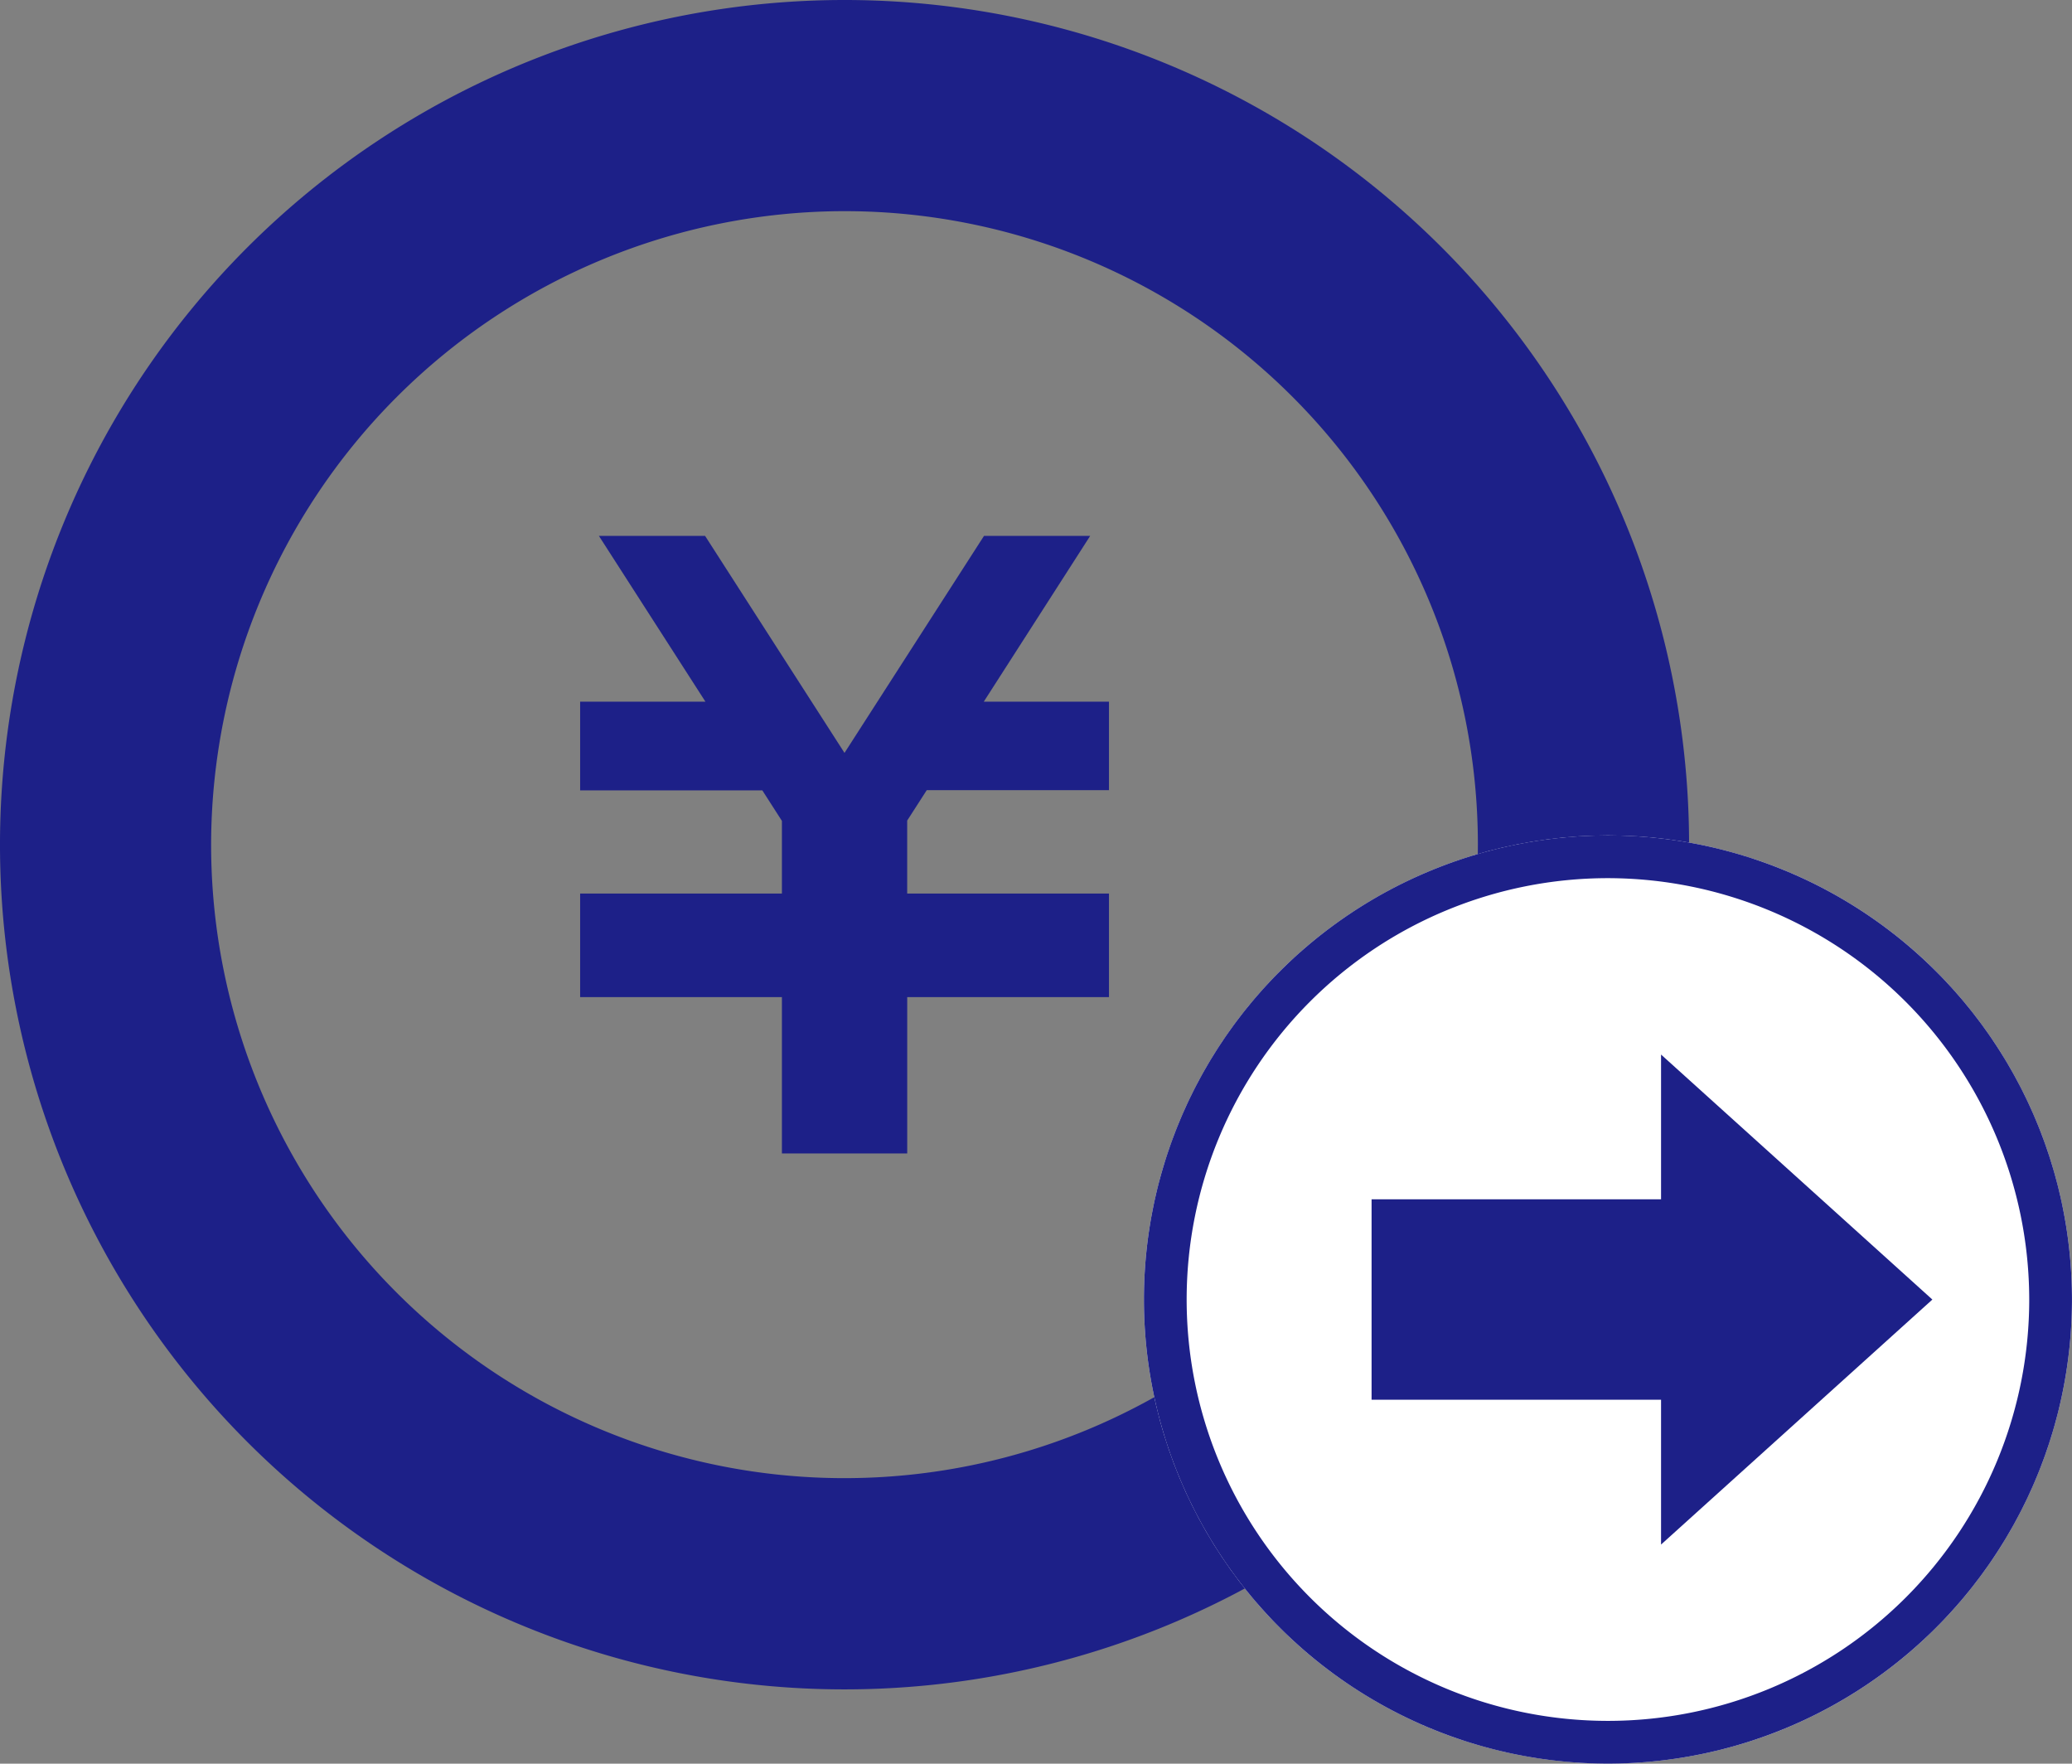 <svg xmlns="http://www.w3.org/2000/svg" width="48.494" height="41.27" viewBox="0 0 48.494 41.27">
  <rect x="0" y="0" width="48.494" height="41.27" fill="#808080" stroke="none"/>
  <g id="グループ_18" data-name="グループ 18" transform="translate(-725 -1919.14)">
    <g id="コインタイプの円アイコン" transform="translate(725 1919.14)">
      <path id="パス_41" data-name="パス 41" d="M188.222,168.371h-4.265l-.458.712v1.707h4.723v2.424H183.5v3.658h-2.933v-3.658h-4.722V170.79h4.722v-1.7l-.458-.714h-4.264V166.3h2.932l-2.493-3.879h2.485l3.263,5.078,3.265-5.078h2.485l-2.49,3.879h2.93Z" transform="translate(-162.267 -149.881)" fill="#1d2088"/>
      <path id="パス_42" data-name="パス 42" d="M19.766,4.941A14.824,14.824,0,1,1,4.941,19.766,14.841,14.841,0,0,1,19.766,4.941m0-4.941A19.766,19.766,0,1,0,39.532,19.766,19.766,19.766,0,0,0,19.766,0Z" transform="translate(0)" fill="#1d2088"/>
    </g>
    <circle id="楕円形_11" data-name="楕円形 11" cx="10.86" cy="10.86" r="10.86" transform="translate(751.773 1938.689)" fill="#fff"/>
    <path id="楕円形_11_-_アウトライン" data-name="楕円形 11 - アウトライン" d="M10.86,1a9.86,9.86,0,1,0,9.86,9.86A9.872,9.872,0,0,0,10.86,1m0-1A10.86,10.86,0,1,1,0,10.86,10.86,10.86,0,0,1,10.86,0Z" transform="translate(751.773 1938.689)" fill="#1d2088"/>
    <g id="グループ_17" data-name="グループ 17" transform="translate(757.101 1943.817)">
      <rect id="長方形_99" data-name="長方形 99" width="9.381" height="4.69" transform="translate(0 3.387)" fill="#1d2088"/>
      <path id="多角形_3" data-name="多角形 3" d="M5.733,0l5.733,6.35H0Z" transform="translate(13.125 0) rotate(90)" fill="#1d2088"/>
    </g>
  </g>
</svg>
